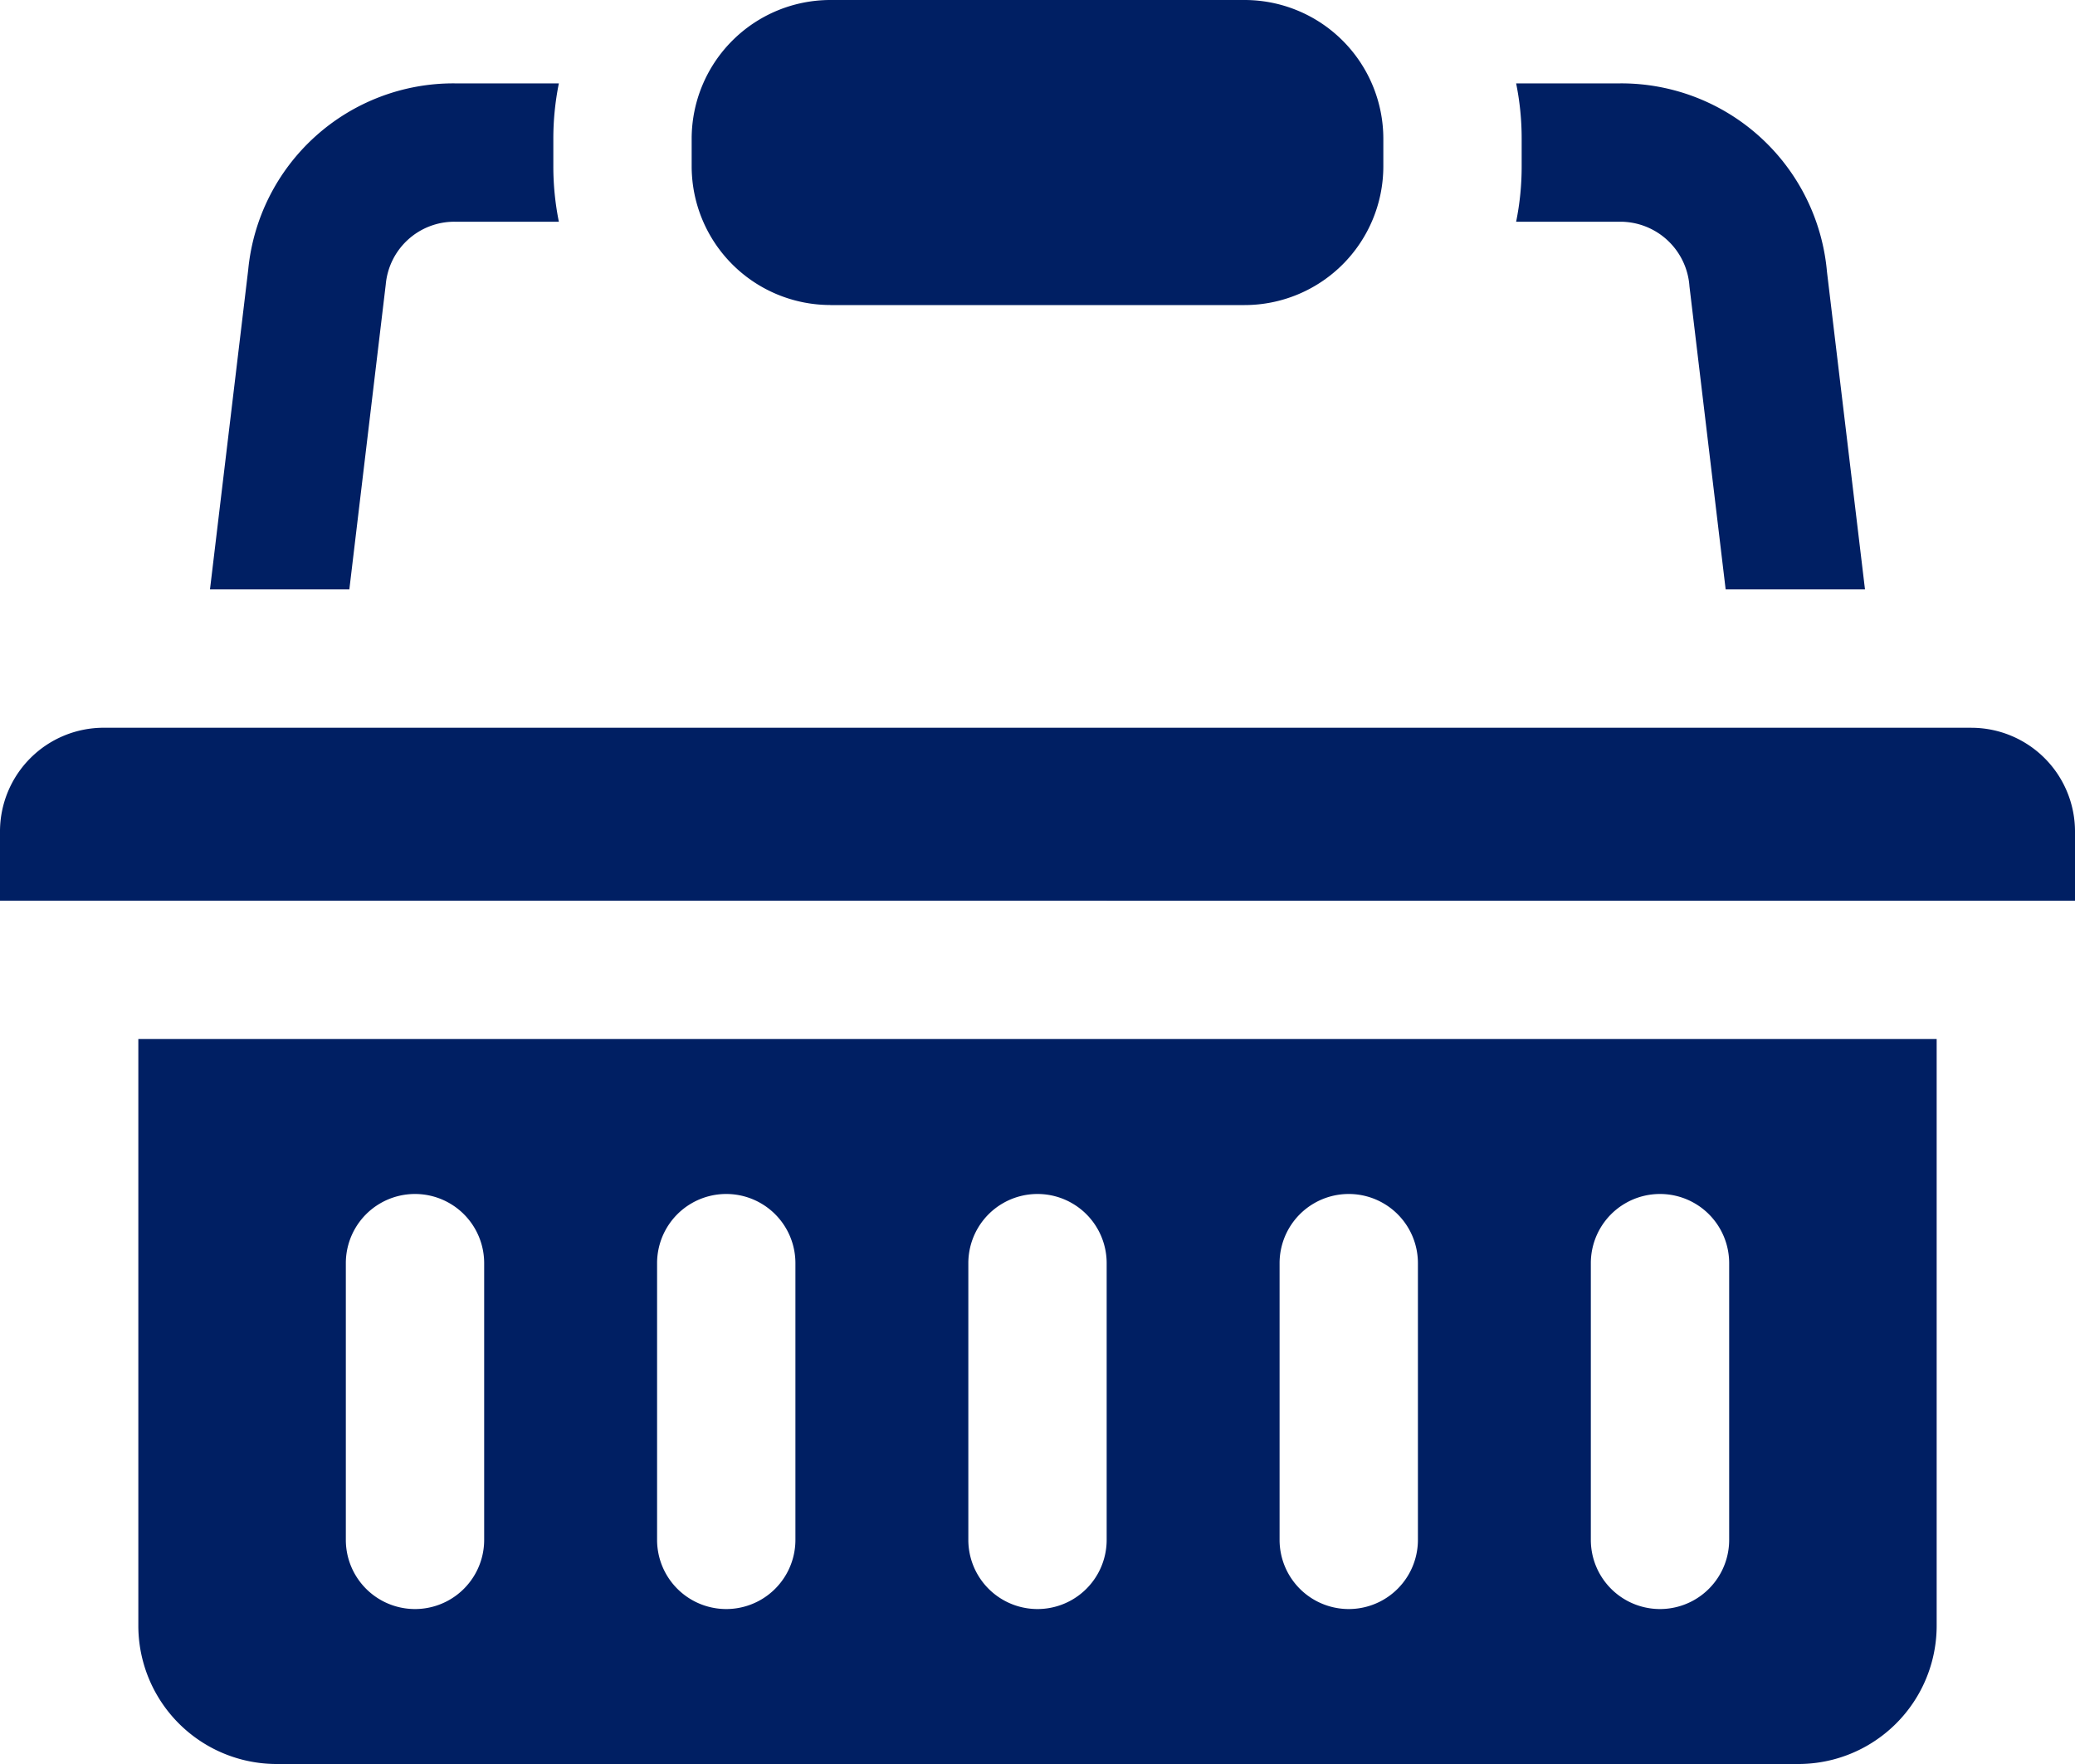 <svg id="Group_593" data-name="Group 593" xmlns="http://www.w3.org/2000/svg" xmlns:xlink="http://www.w3.org/1999/xlink" width="75" height="63.75" viewBox="0 0 75 63.75">
  <defs>
    <clipPath id="clip-path">
      <rect id="Rectangle_511" data-name="Rectangle 511" width="75" height="63.75" fill="none"/>
    </clipPath>
  </defs>
  <g id="Group_592" data-name="Group 592" clip-path="url(#clip-path)">
    <path id="Path_1068" data-name="Path 1068" d="M30.011,11.025H44.988A5.017,5.017,0,0,0,50,6.014v-1A5.017,5.017,0,0,0,44.988,0H30.011A5.016,5.016,0,0,0,25,5.012v1a5.016,5.016,0,0,0,5.011,5.011" fill="#001f63"/>
    <path id="Path_1069" data-name="Path 1069" d="M54.8,8.013h3.77a2.506,2.506,0,0,1,2.495,2.336L62.373,21.3h5.036L66.035,9.822a7.465,7.465,0,0,0-7.467-6.809H54.8a9.991,9.991,0,0,1,.2,2v1a9.991,9.991,0,0,1-.2,2" fill="#001f63"/>
    <path id="Path_1070" data-name="Path 1070" d="M13.943,10.281a2.489,2.489,0,0,1,2.489-2.268H20.2a10.064,10.064,0,0,1-.2-2v-1a10.054,10.054,0,0,1,.2-2h-3.77A7.449,7.449,0,0,0,8.971,9.754L7.59,21.3h5.037Z" fill="#001f63"/>
    <path id="Path_1071" data-name="Path 1071" d="M71.25,26.3H3.75A3.75,3.75,0,0,0,0,30.051v2.5H75v-2.5a3.75,3.75,0,0,0-3.75-3.75" fill="#001f63"/>
    <path id="Path_1072" data-name="Path 1072" d="M5,58.75a5,5,0,0,0,5,5H65a5,5,0,0,0,5-5v-21.2H5Zm52.5-13.1a2.5,2.5,0,0,1,5,0v10a2.5,2.5,0,1,1-5,0Zm-11.25,0a2.5,2.5,0,0,1,5,0v10a2.5,2.5,0,1,1-5,0Zm-11.25,0a2.5,2.5,0,0,1,5,0v10a2.5,2.5,0,1,1-5,0Zm-11.25,0a2.5,2.5,0,0,1,5,0v10a2.5,2.5,0,1,1-5,0Zm-11.25,0a2.5,2.5,0,0,1,5,0v10a2.5,2.5,0,1,1-5,0Z" fill="#001f63"/>
  </g>
</svg>
